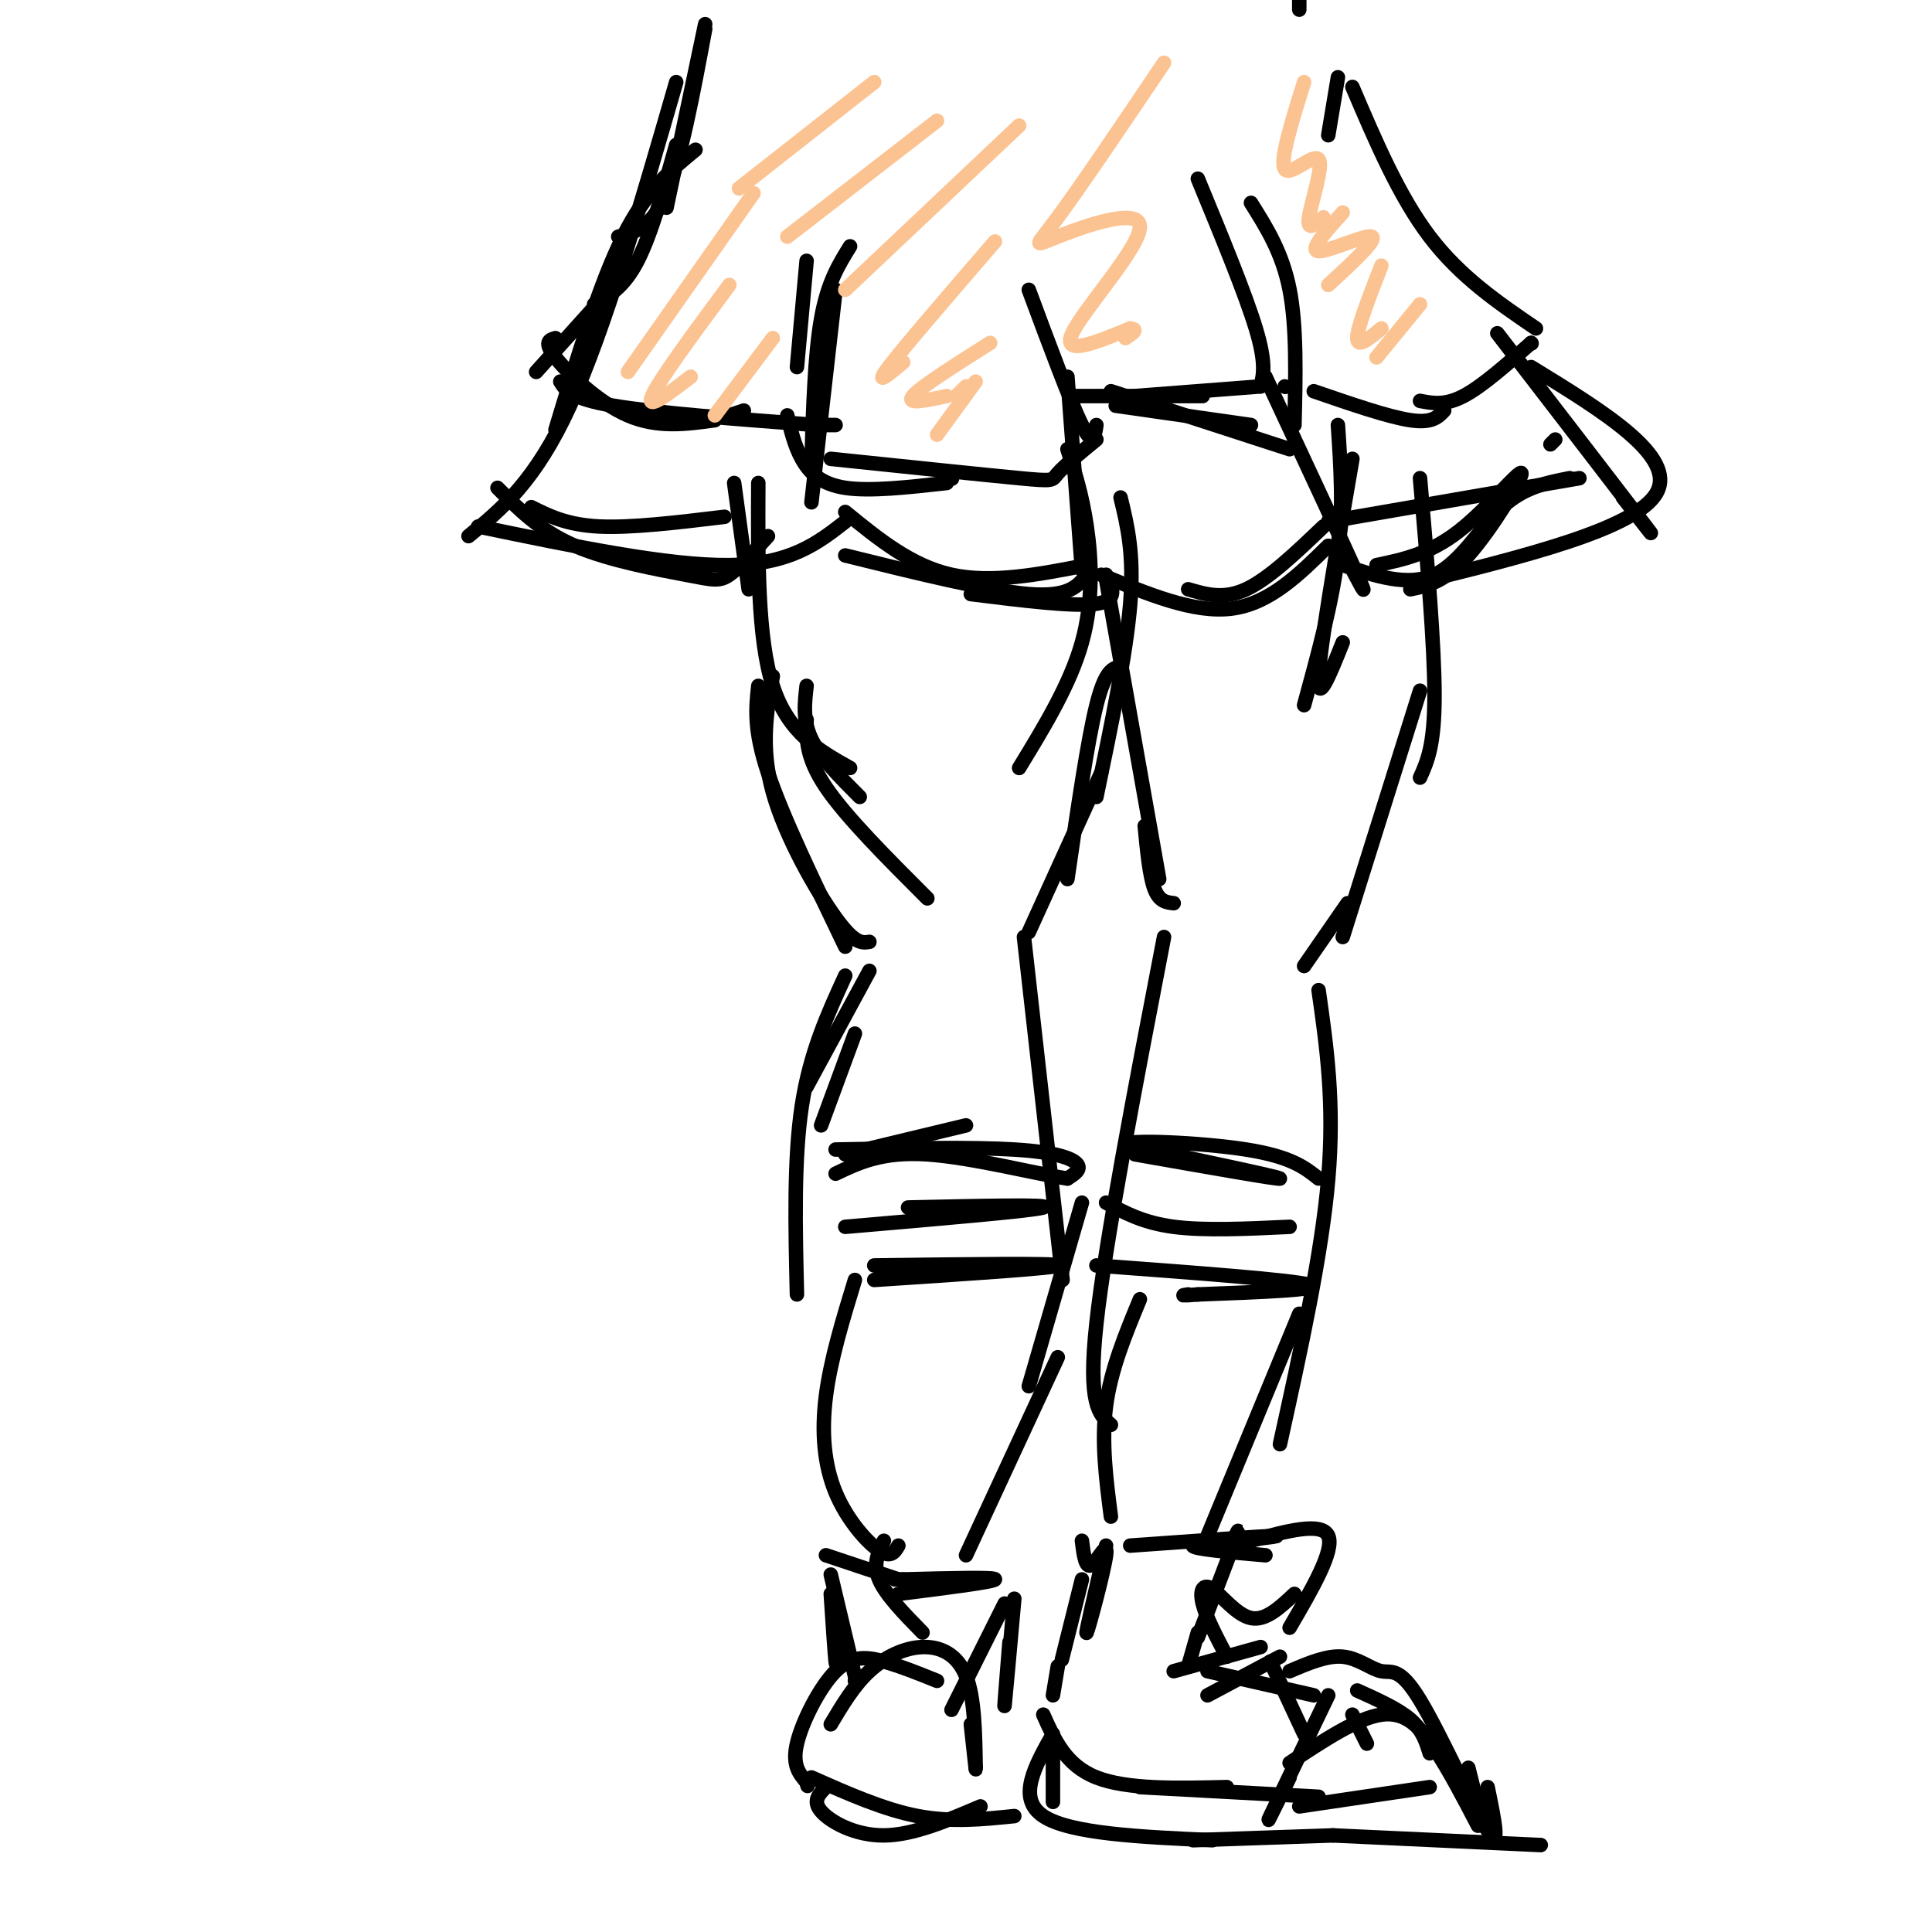 <svg viewBox='0 0 400 400' version='1.1' xmlns='http://www.w3.org/2000/svg' xmlns:xlink='http://www.w3.org/1999/xlink'><g fill='none' stroke='rgb(0,0,0)' stroke-width='3' stroke-linecap='round' stroke-linejoin='round'><path d='M146,5c0.000,0.000 -8.000,38.000 -8,38'/><path d='M146,6c-2.500,13.417 -5.000,26.833 -8,34c-3.000,7.167 -6.500,8.083 -10,9'/><path d='M140,30c-2.583,9.250 -5.167,18.500 -8,24c-2.833,5.500 -5.917,7.250 -9,9'/><path d='M129,57c0.000,0.000 -18.000,20.000 -18,20'/><path d='M115,70c-1.267,0.378 -2.533,0.756 0,4c2.533,3.244 8.867,9.356 15,12c6.133,2.644 12.067,1.822 18,1'/><path d='M151,86c0.000,0.000 3.000,-1.000 3,-1'/><path d='M116,79c1.083,1.750 2.167,3.500 11,5c8.833,1.500 25.417,2.750 42,4'/><path d='M171,88c0.000,0.000 2.000,0.000 2,0'/><path d='M167,54c0.000,0.000 -2.000,22.000 -2,22'/><path d='M176,51c-2.333,3.750 -4.667,7.500 -6,15c-1.333,7.500 -1.667,18.750 -2,30'/><path d='M163,86c0.733,3.111 1.467,6.222 3,9c1.533,2.778 3.867,5.222 9,6c5.133,0.778 13.067,-0.111 21,-1'/><path d='M197,99c0.000,0.000 0.100,0.100 0.1,0.1'/><path d='M172,95c15.756,1.644 31.511,3.289 39,4c7.489,0.711 6.711,0.489 8,-1c1.289,-1.489 4.644,-4.244 8,-7'/><path d='M227,88c-0.333,2.333 -0.667,4.667 -3,0c-2.333,-4.667 -6.667,-16.333 -11,-28'/><path d='M222,82c0.000,0.000 27.000,0.000 27,0'/><path d='M235,82c0.000,0.000 26.000,-2.000 26,-2'/><path d='M261,80c0.583,-2.417 1.167,-4.833 -1,-12c-2.167,-7.167 -7.083,-19.083 -12,-31'/><path d='M266,80c0.000,0.000 0.100,0.100 0.1,0.1'/><path d='M272,81c7.750,2.667 15.500,5.333 20,6c4.500,0.667 5.750,-0.667 7,-2'/><path d='M294,83c2.583,0.500 5.167,1.000 9,-1c3.833,-2.000 8.917,-6.500 14,-11'/><path d='M317,71c0.000,0.000 0.100,0.100 0.1,0.1'/><path d='M318,68c-7.833,-5.333 -15.667,-10.667 -22,-19c-6.333,-8.333 -11.167,-19.667 -16,-31'/><path d='M277,16c0.000,0.000 -2.000,12.000 -2,12'/><path d='M231,84c0.000,0.000 28.000,4.000 28,4'/><path d='M230,81c0.000,0.000 37.000,12.000 37,12'/><path d='M268,88c0.250,-10.167 0.500,-20.333 -1,-28c-1.500,-7.667 -4.750,-12.833 -8,-18'/><path d='M269,2c0.000,0.000 0.000,-2.000 0,-2'/><path d='M152,100c0.000,0.000 3.000,22.000 3,22'/><path d='M157,100c-0.083,16.083 -0.167,32.167 3,42c3.167,9.833 9.583,13.417 16,17'/><path d='M167,142c-0.417,3.583 -0.833,7.167 1,11c1.833,3.833 5.917,7.917 10,12'/><path d='M167,149c-0.083,3.917 -0.167,7.833 4,14c4.167,6.167 12.583,14.583 21,23'/><path d='M232,103c1.417,5.833 2.833,11.667 2,22c-0.833,10.333 -3.917,25.167 -7,40'/><path d='M160,140c-1.289,7.356 -2.578,14.711 0,24c2.578,9.289 9.022,20.511 13,26c3.978,5.489 5.489,5.244 7,5'/><path d='M157,142c-0.500,4.500 -1.000,9.000 2,18c3.000,9.000 9.500,22.500 16,36'/><path d='M221,93c1.511,4.667 3.022,9.333 4,16c0.978,6.667 1.422,15.333 -1,24c-2.422,8.667 -7.711,17.333 -13,26'/><path d='M232,138c-1.583,0.333 -3.167,0.667 -5,8c-1.833,7.333 -3.917,21.667 -6,36'/><path d='M228,160c0.000,0.000 -15.000,33.000 -15,33'/><path d='M229,120c0.000,0.000 11.000,62.000 11,62'/><path d='M237,171c0.500,5.167 1.000,10.333 2,13c1.000,2.667 2.500,2.833 4,3'/><path d='M277,88c0.583,8.667 1.167,17.333 0,27c-1.167,9.667 -4.083,20.333 -7,31'/><path d='M280,95c-3.333,19.333 -6.667,38.667 -7,45c-0.333,6.333 2.333,-0.333 5,-7'/><path d='M294,99c1.500,17.333 3.000,34.667 3,45c0.000,10.333 -1.500,13.667 -3,17'/><path d='M294,143c0.000,0.000 -16.000,51.000 -16,51'/><path d='M279,187c0.000,0.000 -9.000,13.000 -9,13'/><path d='M177,214c0.000,0.000 -7.000,19.000 -7,19'/><path d='M180,201c0.000,0.000 -13.000,24.000 -13,24'/><path d='M175,202c-3.667,8.000 -7.333,16.000 -9,27c-1.667,11.000 -1.333,25.000 -1,39'/><path d='M212,194c0.000,0.000 8.000,71.000 8,71'/><path d='M224,249c0.000,0.000 -11.000,38.000 -11,38'/><path d='M219,281c0.000,0.000 -19.000,41.000 -19,41'/><path d='M177,265c-2.518,8.244 -5.036,16.488 -6,24c-0.964,7.512 -0.375,14.292 2,20c2.375,5.708 6.536,10.345 9,12c2.464,1.655 3.232,0.327 4,-1'/><path d='M183,319c-1.167,2.417 -2.333,4.833 -1,8c1.333,3.167 5.167,7.083 9,11'/><path d='M241,194c-6.083,31.583 -12.167,63.167 -14,80c-1.833,16.833 0.583,18.917 3,21'/><path d='M236,269c-3.000,7.250 -6.000,14.500 -7,22c-1.000,7.500 0.000,15.250 1,23'/><path d='M273,205c1.667,11.667 3.333,23.333 2,39c-1.333,15.667 -5.667,35.333 -10,55'/><path d='M269,272c0.000,0.000 -19.000,46.000 -19,46'/><path d='M234,320c13.917,-1.000 27.833,-2.000 30,-2c2.167,0.000 -7.417,1.000 -17,2'/><path d='M247,320c-0.333,0.667 7.333,1.333 15,2'/><path d='M224,319c0.363,2.923 0.726,5.845 2,5c1.274,-0.845 3.458,-5.458 3,-2c-0.458,3.458 -3.560,14.988 -4,16c-0.440,1.012 1.780,-8.494 4,-18'/><path d='M224,327c-1.750,7.000 -3.500,14.000 -4,16c-0.500,2.000 0.250,-1.000 1,-4'/><path d='M219,345c0.000,0.000 -1.000,6.000 -1,6'/><path d='M216,355c2.333,5.250 4.667,10.500 11,13c6.333,2.500 16.667,2.250 27,2'/><path d='M236,370c0.000,0.000 37.000,2.000 37,2'/><path d='M248,339c3.500,-9.083 7.000,-18.167 8,-21c1.000,-2.833 -0.500,0.583 -2,4'/><path d='M259,319c7.333,-2.000 14.667,-4.000 16,-1c1.333,3.000 -3.333,11.000 -8,19'/><path d='M248,338c0.000,0.000 -2.000,7.000 -2,7'/><path d='M218,368c0.000,3.000 0.000,6.000 0,5c0.000,-1.000 0.000,-6.000 0,-11'/><path d='M218,359c-3.750,6.667 -7.500,13.333 -2,17c5.500,3.667 20.250,4.333 35,5'/><path d='M247,381c0.000,0.000 29.000,-1.000 29,-1'/><path d='M276,380c0.000,0.000 43.000,2.000 43,2'/><path d='M263,344c0.000,0.000 7.000,15.000 7,15'/><path d='M281,350c4.250,1.917 8.500,3.833 11,6c2.500,2.167 3.250,4.583 4,7'/><path d='M267,365c7.000,-4.644 14.000,-9.289 19,-10c5.000,-0.711 8.000,2.511 11,7c3.000,4.489 6.000,10.244 9,16'/><path d='M304,366c0.000,0.000 3.000,12.000 3,12'/><path d='M308,370c1.389,6.708 2.778,13.416 0,9c-2.778,-4.416 -9.724,-19.957 -14,-27c-4.276,-7.043 -5.882,-5.589 -8,-6c-2.118,-0.411 -4.748,-2.689 -8,-3c-3.252,-0.311 -7.126,1.344 -11,3'/><path d='M275,351c-5.333,11.083 -10.667,22.167 -12,25c-1.333,2.833 1.333,-2.583 4,-8'/><path d='M280,355c0.000,0.000 3.000,6.000 3,6'/><path d='M269,374c0.000,0.000 27.000,-4.000 27,-4'/><path d='M186,330c9.917,-1.250 19.833,-2.500 20,-3c0.167,-0.500 -9.417,-0.250 -19,0'/><path d='M187,327c-3.333,0.000 -2.167,0.000 -1,0'/><path d='M186,327c0.000,0.000 -15.000,-5.000 -15,-5'/><path d='M172,330c0.417,6.250 0.833,12.500 1,14c0.167,1.500 0.083,-1.750 0,-5'/><path d='M172,326c0.000,0.000 5.000,21.000 5,21'/><path d='M177,348c0.000,0.000 0.100,0.100 0.1,0.1'/><path d='M172,357c2.393,-4.018 4.786,-8.036 8,-11c3.214,-2.964 7.250,-4.875 11,-5c3.750,-0.125 7.214,1.536 9,6c1.786,4.464 1.893,11.732 2,19'/><path d='M202,366c0.167,1.667 -0.417,-3.667 -1,-9'/><path d='M194,348c-3.768,-1.518 -7.536,-3.036 -11,-4c-3.464,-0.964 -6.625,-1.375 -10,2c-3.375,3.375 -6.964,10.536 -8,15c-1.036,4.464 0.482,6.232 2,8'/><path d='M167,369c0.333,1.333 0.167,0.667 0,0'/><path d='M168,368c7.500,3.333 15.000,6.667 22,8c7.000,1.333 13.500,0.667 20,0'/><path d='M171,370c-1.422,1.422 -2.844,2.844 -1,5c1.844,2.156 6.956,5.044 13,5c6.044,-0.044 13.022,-3.022 20,-6'/><path d='M209,340c-0.583,7.250 -1.167,14.500 -1,13c0.167,-1.500 1.083,-11.750 2,-22'/><path d='M208,332c0.000,0.000 -11.000,22.000 -11,22'/><path d='M175,239c0.000,0.000 25.000,-6.000 25,-6'/><path d='M173,238c14.133,-0.267 28.267,-0.533 37,0c8.733,0.533 12.067,1.867 13,3c0.933,1.133 -0.533,2.067 -2,3'/><path d='M221,244c-5.911,-0.822 -19.689,-4.378 -29,-5c-9.311,-0.622 -14.156,1.689 -19,4'/><path d='M235,239c15.167,2.667 30.333,5.333 30,5c-0.333,-0.333 -16.167,-3.667 -32,-7'/><path d='M233,237c-0.089,-1.133 15.689,-0.467 25,1c9.311,1.467 12.156,3.733 15,6'/><path d='M227,262c20.250,1.500 40.500,3.000 44,4c3.500,1.000 -9.750,1.500 -23,2'/><path d='M248,268c-4.167,0.333 -3.083,0.167 -2,0'/><path d='M229,249c3.833,2.083 7.667,4.167 14,5c6.333,0.833 15.167,0.417 24,0'/><path d='M175,254c19.417,-1.667 38.833,-3.333 41,-4c2.167,-0.667 -12.917,-0.333 -28,0'/><path d='M181,265c19.000,-1.250 38.000,-2.500 38,-3c0.000,-0.500 -19.000,-0.250 -38,0'/><path d='M144,31c-5.083,4.167 -10.167,8.333 -15,18c-4.833,9.667 -9.417,24.833 -14,40'/><path d='M140,17c-7.417,25.667 -14.833,51.333 -22,67c-7.167,15.667 -14.083,21.333 -21,27'/><path d='M99,109c19.667,4.083 39.333,8.167 52,8c12.667,-0.167 18.333,-4.583 24,-9'/><path d='M150,107c-9.667,1.167 -19.333,2.333 -26,2c-6.667,-0.333 -10.333,-2.167 -14,-4'/><path d='M103,101c4.381,4.440 8.762,8.881 16,12c7.238,3.119 17.333,4.917 23,6c5.667,1.083 6.905,1.452 9,0c2.095,-1.452 5.048,-4.726 8,-8'/><path d='M173,60c0.000,0.000 -5.000,44.000 -5,44'/><path d='M175,115c14.833,3.667 29.667,7.333 38,8c8.333,0.667 10.167,-1.667 12,-4'/><path d='M225,117c-9.833,1.917 -19.667,3.833 -28,2c-8.333,-1.833 -15.167,-7.417 -22,-13'/><path d='M201,123c10.667,1.333 21.333,2.667 26,2c4.667,-0.667 3.333,-3.333 2,-6'/><path d='M221,78c0.000,0.000 3.000,40.000 3,40'/><path d='M228,119c9.583,4.000 19.167,8.000 27,7c7.833,-1.000 13.917,-7.000 20,-13'/><path d='M274,109c-5.667,5.417 -11.333,10.833 -16,13c-4.667,2.167 -8.333,1.083 -12,0'/><path d='M262,78c8.083,17.333 16.167,34.667 19,41c2.833,6.333 0.417,1.667 -2,-3'/><path d='M292,122c3.542,-0.720 7.083,-1.440 12,-7c4.917,-5.560 11.208,-15.958 11,-17c-0.208,-1.042 -6.917,7.274 -13,12c-6.083,4.726 -11.542,5.863 -17,7'/><path d='M278,117c6.778,2.267 13.556,4.533 19,2c5.444,-2.533 9.556,-9.867 14,-14c4.444,-4.133 9.222,-5.067 14,-6'/><path d='M327,99c0.000,0.000 -52.000,9.000 -52,9'/><path d='M275,108c0.000,0.000 0.100,0.100 0.1,0.1'/><path d='M310,69c12.833,16.667 25.667,33.333 30,39c4.333,5.667 0.167,0.333 -4,-5'/><path d='M322,91c0.000,0.000 -1.000,1.000 -1,1'/><path d='M317,76c15.083,9.250 30.167,18.500 26,26c-4.167,7.500 -27.583,13.250 -51,19'/><path d='M250,346c0.000,0.000 22.000,5.000 22,5'/><path d='M250,351c0.000,0.000 15.000,-8.000 15,-8'/><path d='M254,343c-2.155,-4.101 -4.310,-8.202 -5,-11c-0.690,-2.798 0.083,-4.292 2,-3c1.917,1.292 4.976,5.369 8,6c3.024,0.631 6.012,-2.185 9,-5'/><path d='M261,341c0.000,0.000 -18.000,5.000 -18,5'/></g>
<g fill='none' stroke='rgb(252,195,146)' stroke-width='3' stroke-linecap='round' stroke-linejoin='round'><path d='M181,17c0.000,0.000 -28.000,22.000 -28,22'/><path d='M194,25c0.000,0.000 -31.000,24.000 -31,24'/><path d='M211,26c0.000,0.000 -36.000,34.000 -36,34'/><path d='M206,50c-9.417,10.917 -18.833,21.833 -22,26c-3.167,4.167 -0.083,1.583 3,-1'/><path d='M205,71c-7.250,4.583 -14.500,9.167 -16,11c-1.500,1.833 2.750,0.917 7,0'/><path d='M198,82c0.000,0.000 2.000,-2.000 2,-2'/><path d='M202,79c0.000,0.000 -8.000,11.000 -8,11'/><path d='M156,40c0.000,0.000 -26.000,37.000 -26,37'/><path d='M151,59c-7.333,9.917 -14.667,19.833 -16,23c-1.333,3.167 3.333,-0.417 8,-4'/><path d='M160,70c0.000,0.000 -12.000,16.000 -12,16'/><path d='M241,13c-8.652,12.834 -17.305,25.668 -22,32c-4.695,6.332 -5.434,6.161 0,4c5.434,-2.161 17.040,-6.313 17,-2c-0.040,4.313 -11.726,17.089 -14,22c-2.274,4.911 4.863,1.955 12,-1'/><path d='M234,68c1.833,0.167 0.417,1.083 -1,2'/><path d='M270,17c-2.560,8.190 -5.119,16.381 -4,18c1.119,1.619 5.917,-3.333 7,-2c1.083,1.333 -1.548,8.952 -2,12c-0.452,3.048 1.274,1.524 3,0'/><path d='M278,44c-3.533,3.933 -7.067,7.867 -5,8c2.067,0.133 9.733,-3.533 11,-3c1.267,0.533 -3.867,5.267 -9,10'/><path d='M286,55c-2.500,6.417 -5.000,12.833 -5,15c0.000,2.167 2.500,0.083 5,-2'/><path d='M294,63c0.000,0.000 -9.000,11.000 -9,11'/></g>
</svg>